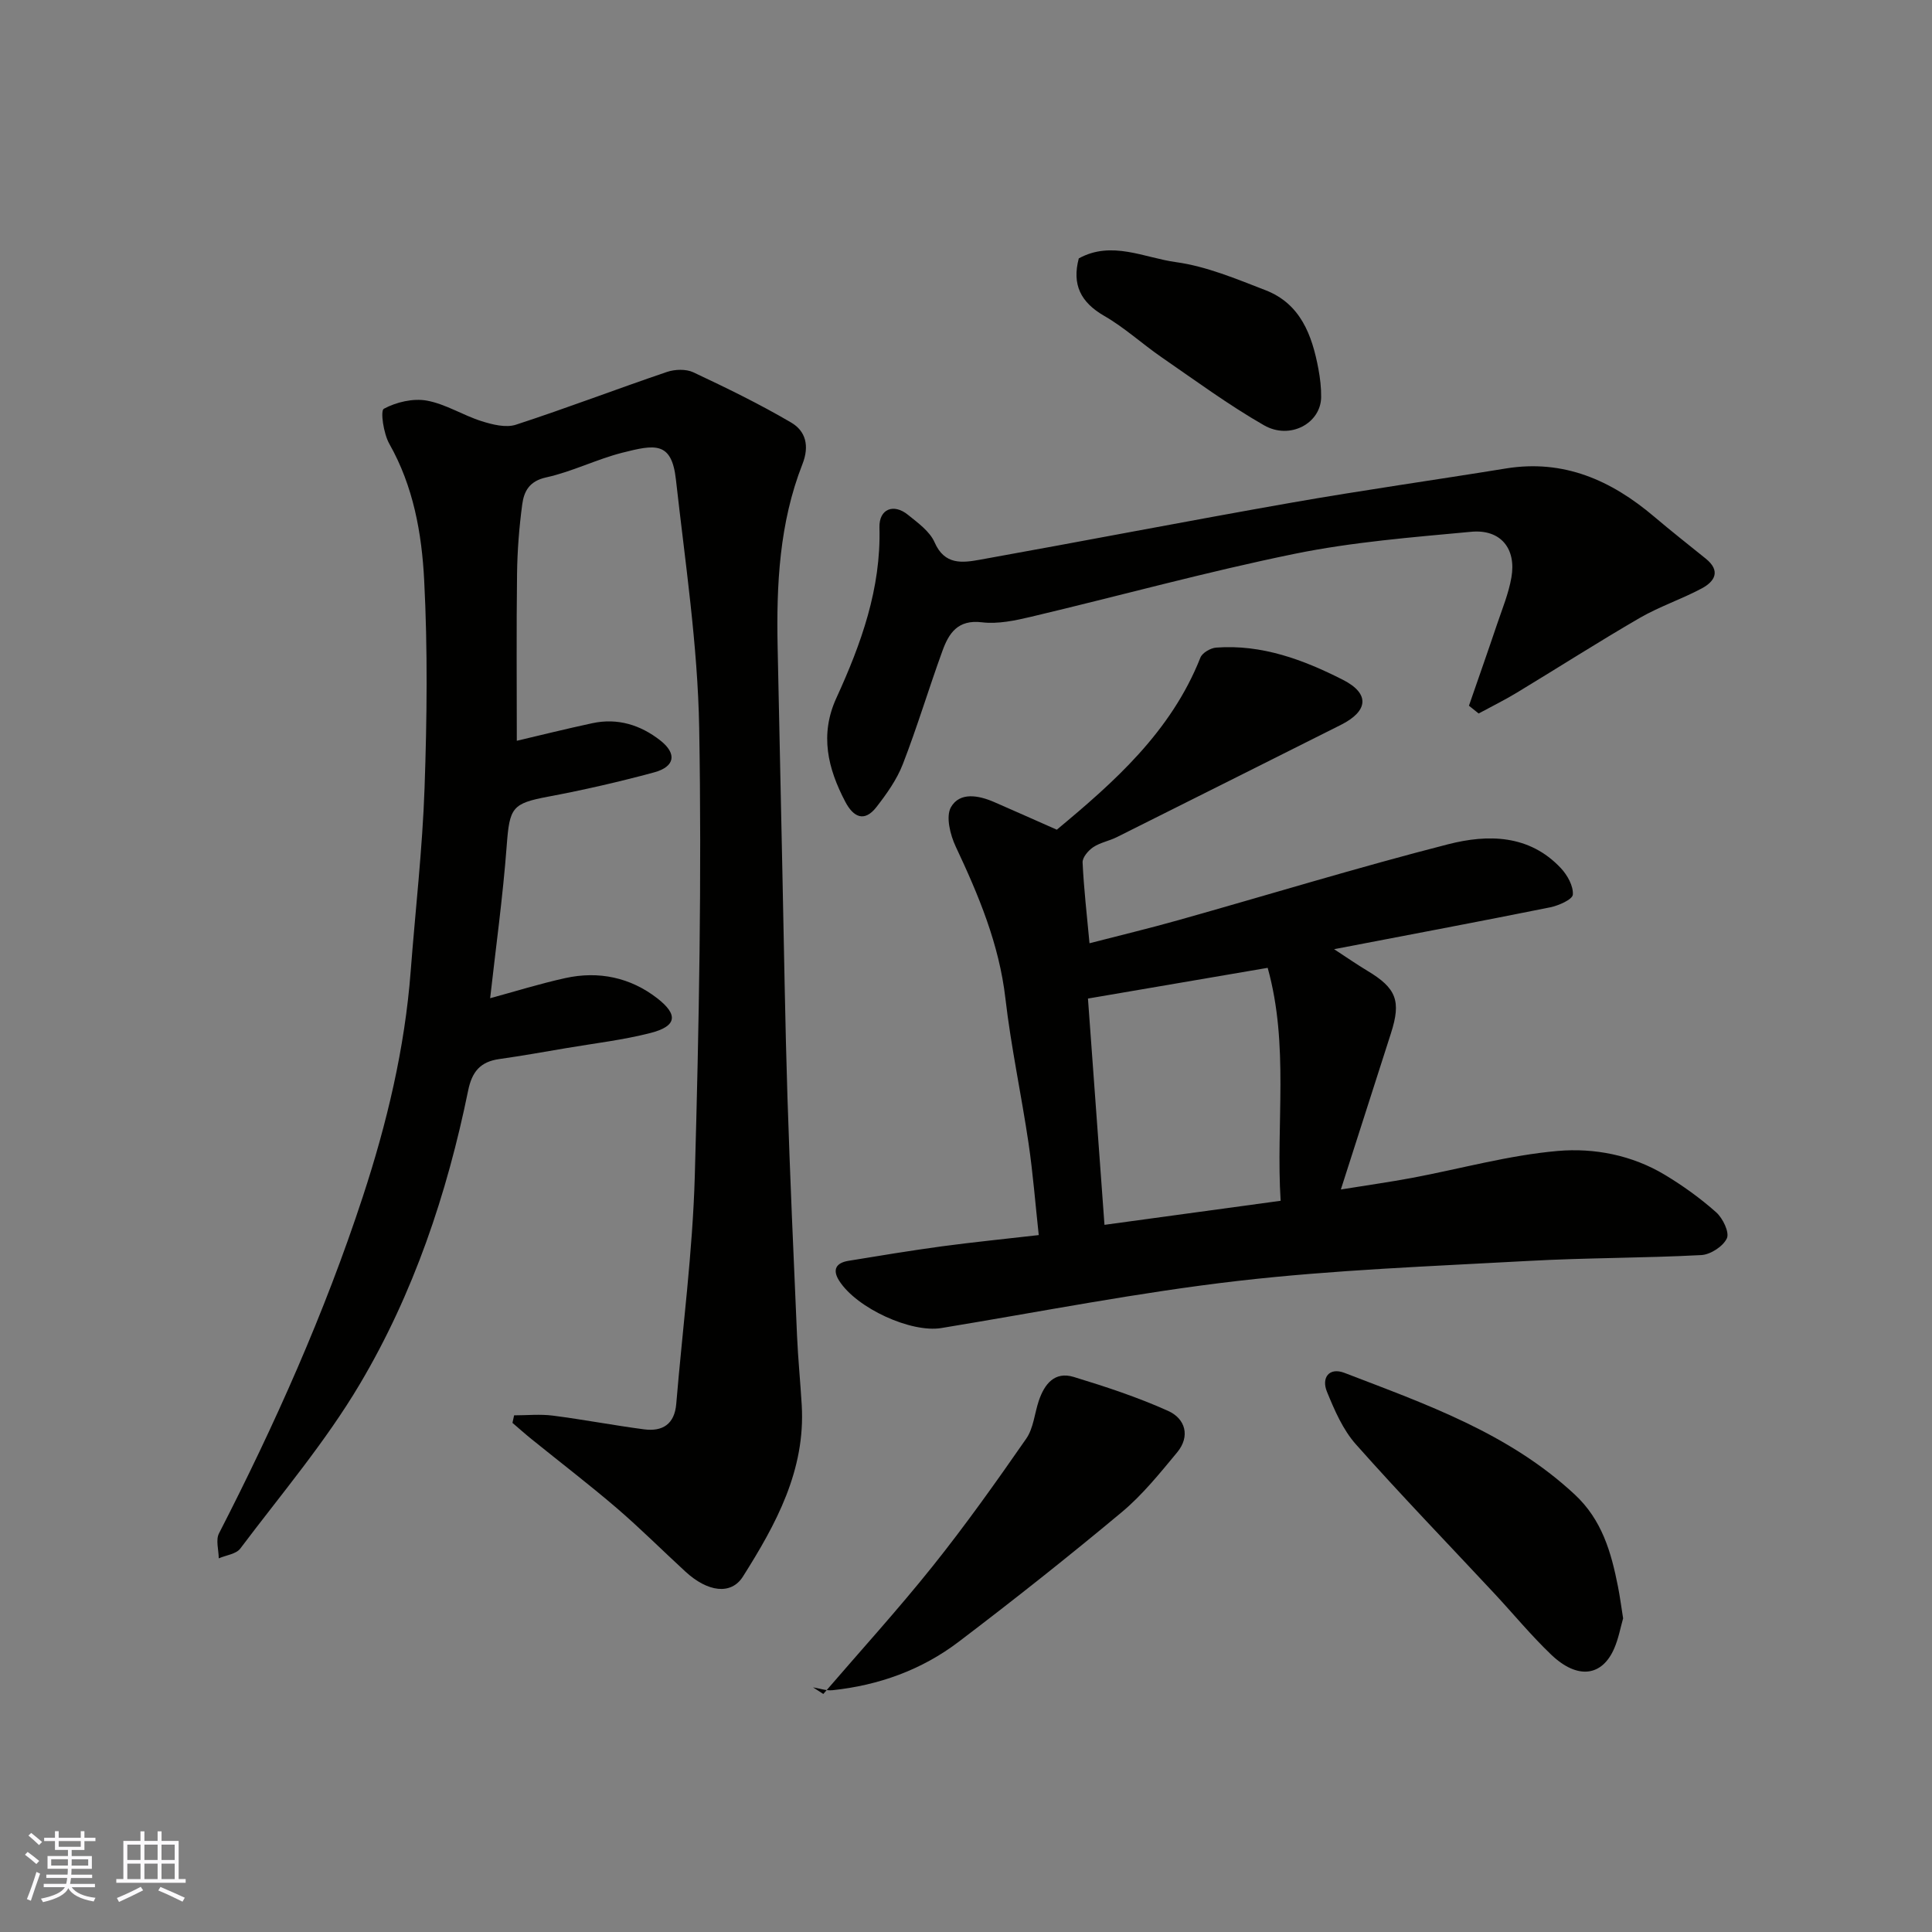 <svg enable-background="new 0 0 400 400" viewBox="0 0 400 400" xmlns="http://www.w3.org/2000/svg"><rect x="0" y="0" width="400" height="400" fill="#808080" stroke="none"/><g fill="#010100"><path d="m106.44 293.03c2.68 0 5.39-.28 8.03.06 6.31.81 12.57 2.01 18.88 2.84 3.83.5 6.31-1.07 6.66-5.27 1.31-15.72 3.39-31.42 3.84-47.17.87-30.91 1.45-61.86.91-92.77-.3-17.18-2.91-34.33-4.82-51.45-.88-7.95-4.38-7.24-11.1-5.54-5.34 1.36-10.39 3.93-15.76 5.11-3.52.77-4.6 2.91-4.96 5.61-.63 4.72-1.01 9.51-1.07 14.28-.15 11.57-.05 23.15-.05 34.64 4.74-1.11 10.17-2.47 15.64-3.64 5.24-1.13 9.99.37 14.08 3.58 3.49 2.75 3.02 5.44-1.32 6.61-7.21 1.95-14.52 3.63-21.86 5.01-7.52 1.41-8.04 2.25-8.63 10.15-.81 10.75-2.3 21.45-3.43 31.59 4.95-1.34 10.21-2.99 15.57-4.17 6.9-1.52 13.46-.13 19.01 4.17 4.48 3.47 4.01 5.82-1.39 7.2-5.66 1.45-11.52 2.13-17.3 3.11-4.67.8-9.33 1.62-14.02 2.29-3.89.55-5.63 2.59-6.43 6.54-4.37 21.37-11.3 41.99-22.41 60.73-7.13 12.03-16.32 22.85-24.76 34.07-.86 1.15-2.95 1.37-4.46 2.03-.01-1.74-.66-3.8.05-5.17 11.56-22.52 21.85-45.57 29.76-69.66 5-15.23 8.71-30.73 9.93-46.76.97-12.63 2.43-25.24 2.87-37.89.5-14.34.66-28.74-.08-43.06-.5-9.7-2.23-19.42-7.22-28.22-1.19-2.1-1.89-6.85-1.13-7.25 2.57-1.38 6.04-2.2 8.89-1.69 3.91.71 7.49 3.04 11.35 4.26 2.25.71 5.03 1.41 7.11.73 10.49-3.42 20.8-7.37 31.25-10.92 1.65-.56 3.95-.64 5.47.07 6.87 3.23 13.73 6.57 20.27 10.41 2.98 1.75 3.83 4.79 2.32 8.62-4.77 12.15-5.4 24.95-5.13 37.83.32 15.76.66 31.53 1 47.29.33 15.26.55 30.53 1.03 45.79.53 16.54 1.27 33.07 1.99 49.59.21 4.77.69 9.53.97 14.3.79 13.49-5.33 24.67-12.18 35.51-2.43 3.84-7.27 3.24-11.93-1.06-4.75-4.37-9.32-8.94-14.21-13.14-5.72-4.9-11.72-9.49-17.58-14.23-1.36-1.1-2.66-2.26-3.99-3.4.11-.51.23-1.03.34-1.56z"/><path d="m218.8 171.78c11.77-9.79 23.64-20.22 29.73-35.63.39-.99 2.09-1.98 3.25-2.07 9.47-.71 18.1 2.52 26.26 6.67 5.66 2.88 5.22 6.49-.41 9.32-15.46 7.75-30.91 15.51-46.38 23.24-1.59.8-3.46 1.12-4.91 2.09-1.02.68-2.25 2.12-2.2 3.16.25 5.4.88 10.79 1.43 16.73 6.18-1.6 12.32-3.07 18.39-4.78 18.63-5.24 37.14-10.92 55.88-15.72 8.18-2.09 16.77-2.04 23.32 4.95 1.35 1.44 2.61 3.7 2.48 5.48-.07 1.01-2.95 2.28-4.73 2.64-14.52 2.92-29.08 5.66-44.7 8.66 2.76 1.8 4.77 3.2 6.87 4.46 6.04 3.61 7.05 6.26 4.9 12.95-3.38 10.49-6.74 21-10.37 32.34 5.43-.88 10.07-1.53 14.68-2.39 10.09-1.89 20.09-4.71 30.26-5.59 7.5-.65 15.34.86 22.11 4.93 3.76 2.26 7.39 4.87 10.66 7.78 1.37 1.22 2.78 4.14 2.21 5.38-.77 1.67-3.39 3.37-5.3 3.47-11.91.63-23.85.55-35.75 1.21-20.08 1.11-40.23 1.84-60.19 4.14-20.57 2.37-40.95 6.4-61.41 9.76-6.24 1.02-17.44-4.06-21.11-9.75-1.51-2.34-.67-3.75 1.89-4.17 6.44-1.06 12.89-2.12 19.35-3 6.48-.87 13-1.52 20.05-2.33-.7-6.44-1.19-12.76-2.11-19.01-1.48-10.01-3.63-19.94-4.79-29.98-1.3-11.26-5.55-21.37-10.29-31.45-1.14-2.43-2.09-6.22-.98-8.16 1.82-3.17 5.69-2.46 8.9-1.07 4.15 1.8 8.29 3.66 13.01 5.74zm6.45 34.96c1.14 15.65 2.29 31.3 3.42 46.85 12.55-1.72 24.18-3.31 36.47-4.98-1-15.99 1.79-32.16-2.68-48.23-12.63 2.15-24.79 4.23-37.21 6.36z"/><path d="m304.13 146.11c1.93-5.59 3.9-11.17 5.79-16.78 1.09-3.23 2.42-6.44 3-9.77 1.05-6.02-2.26-10.03-8.33-9.46-12.22 1.14-24.54 2.11-36.54 4.56-18.31 3.74-36.35 8.72-54.55 13.03-3.33.79-6.9 1.55-10.21 1.15-4.99-.61-6.85 2.27-8.17 5.92-2.83 7.78-5.21 15.74-8.2 23.45-1.24 3.2-3.34 6.15-5.47 8.89-2.51 3.22-4.78 2.06-6.44-1.1-3.62-6.89-5.33-13.88-1.85-21.48 5.13-11.21 9.27-22.67 8.92-35.33-.1-3.8 2.92-5.03 5.91-2.6 2.06 1.67 4.51 3.42 5.51 5.7 2.07 4.74 5.75 4.24 9.35 3.6 21.49-3.86 42.94-8.02 64.44-11.8 14.79-2.6 29.68-4.69 44.5-7.1 11.97-1.94 21.81 2.45 30.69 9.98 3.5 2.97 7.11 5.81 10.68 8.69 3.16 2.55 1.87 4.73-.86 6.18-4.16 2.22-8.72 3.73-12.8 6.09-8.59 4.98-16.96 10.34-25.46 15.48-2.56 1.55-5.26 2.88-7.9 4.31-.66-.52-1.33-1.07-2.01-1.61z"/><path d="m170.46 350.72c7.56-8.79 15.38-17.38 22.62-26.43 6.82-8.53 13.16-17.46 19.39-26.43 1.5-2.16 1.72-5.2 2.59-7.81 1.16-3.46 3.26-6.18 7.24-4.97 6.63 2.02 13.26 4.2 19.56 7.04 3.55 1.6 4.63 5.24 1.84 8.6-3.58 4.31-7.16 8.77-11.43 12.34-11.05 9.22-22.35 18.17-33.82 26.88-7.64 5.8-16.52 8.99-26.09 10-1.31.14-2.68-.38-4.03-.59.71.45 1.42.91 2.13 1.37z"/><path d="m336.05 335.06c-.54 1.87-.94 4.14-1.83 6.2-2.52 5.86-7.63 6.5-13.05 1.33-4.17-3.98-7.85-8.46-11.79-12.69-9.58-10.27-19.34-20.37-28.66-30.87-2.69-3.03-4.43-7.07-5.99-10.89-1.19-2.91.46-5.12 3.63-3.9 16.87 6.49 34.01 12.46 47.67 25.18 5.66 5.27 7.55 11.96 8.95 19.04.41 2.07.68 4.17 1.07 6.6z"/><path d="m223.35 53.5c6.81-3.75 13.54-.13 20.11.77 6.33.87 12.49 3.47 18.54 5.81 7.27 2.81 9.65 9.3 10.96 16.29.36 1.92.59 3.9.57 5.85-.06 5.4-6.43 8.92-11.83 5.83-7.33-4.2-14.19-9.25-21.17-14.06-4.04-2.78-7.7-6.17-11.93-8.6-4.88-2.82-6.68-6.48-5.25-11.89z"/></g><path d="m5.17 384 .55-.58c.85.61 1.65 1.24 2.4 1.87l-.59.64c-.83-.73-1.62-1.37-2.36-1.93m1.22 9.53-.82-.34c.71-1.76 1.37-3.64 1.98-5.63.24.13.5.25.76.36-.6 1.67-1.24 3.54-1.92 5.61m-.5-13.5.57-.54c.56.44 1.31 1.06 2.26 1.87l-.64.64c-.68-.66-1.41-1.32-2.19-1.97m3.25.46h2.24v-1.36h.77v1.36h4.57v-1.36h.76v1.36h2.28v.69h-2.28v1.84h-2.64v1.26h4.18v2.64h-4.21c0 .45-.02.86-.05 1.21h4.32v.69h-4.38c-.04.34-.1.75-.19 1.22h5.15v.69h-4.82c.87 1.19 2.51 1.92 4.93 2.19-.17.31-.3.57-.37.76-2.77-.49-4.52-1.41-5.26-2.76-.56 1.26-2.3 2.23-5.24 2.9-.12-.24-.26-.48-.43-.72 2.73-.55 4.38-1.34 4.96-2.38h-4.38v-.69h4.65c.1-.38.17-.79.21-1.22h-4.32v-.69h4.4c.03-.34.05-.75.05-1.21h-4.2v-2.64h4.23v-1.26h-2.69v-1.84h-2.24zm1.46 4.46v1.29h3.45c.01-.4.02-.57.01-.53v-.32-.45h-3.46zm1.55-2.59h4.57v-1.19h-4.57zm6.11 2.59h-3.42v.77c-.01.19-.01.37-.02.53h3.44z" fill="#fbfafc"/><path d="m32.63 379.16h.82v1.98h3.54v7.89h1.45v.78h-14.36v-.78h1.46v-7.89h3.54v-1.98h.82v1.98h2.73zm-3.49 11.48.5.73c-1.61.82-3.28 1.63-5 2.41-.13-.27-.28-.55-.44-.82 1.75-.72 3.4-1.49 4.94-2.32m-2.78-5.55h2.73v-3.18h-2.73zm0 3.95h2.73v-3.2h-2.73zm3.54-3.95h2.73v-3.18h-2.73zm0 3.95h2.73v-3.2h-2.73zm7.89 4.68c-1.84-.92-3.51-1.7-5.02-2.32l.45-.73c1.89.8 3.57 1.55 5.04 2.23zm-1.62-11.81h-2.73v3.18h2.73zm-2.73 7.13h2.73v-3.2h-2.73z" fill="#fbfafc"/></svg>